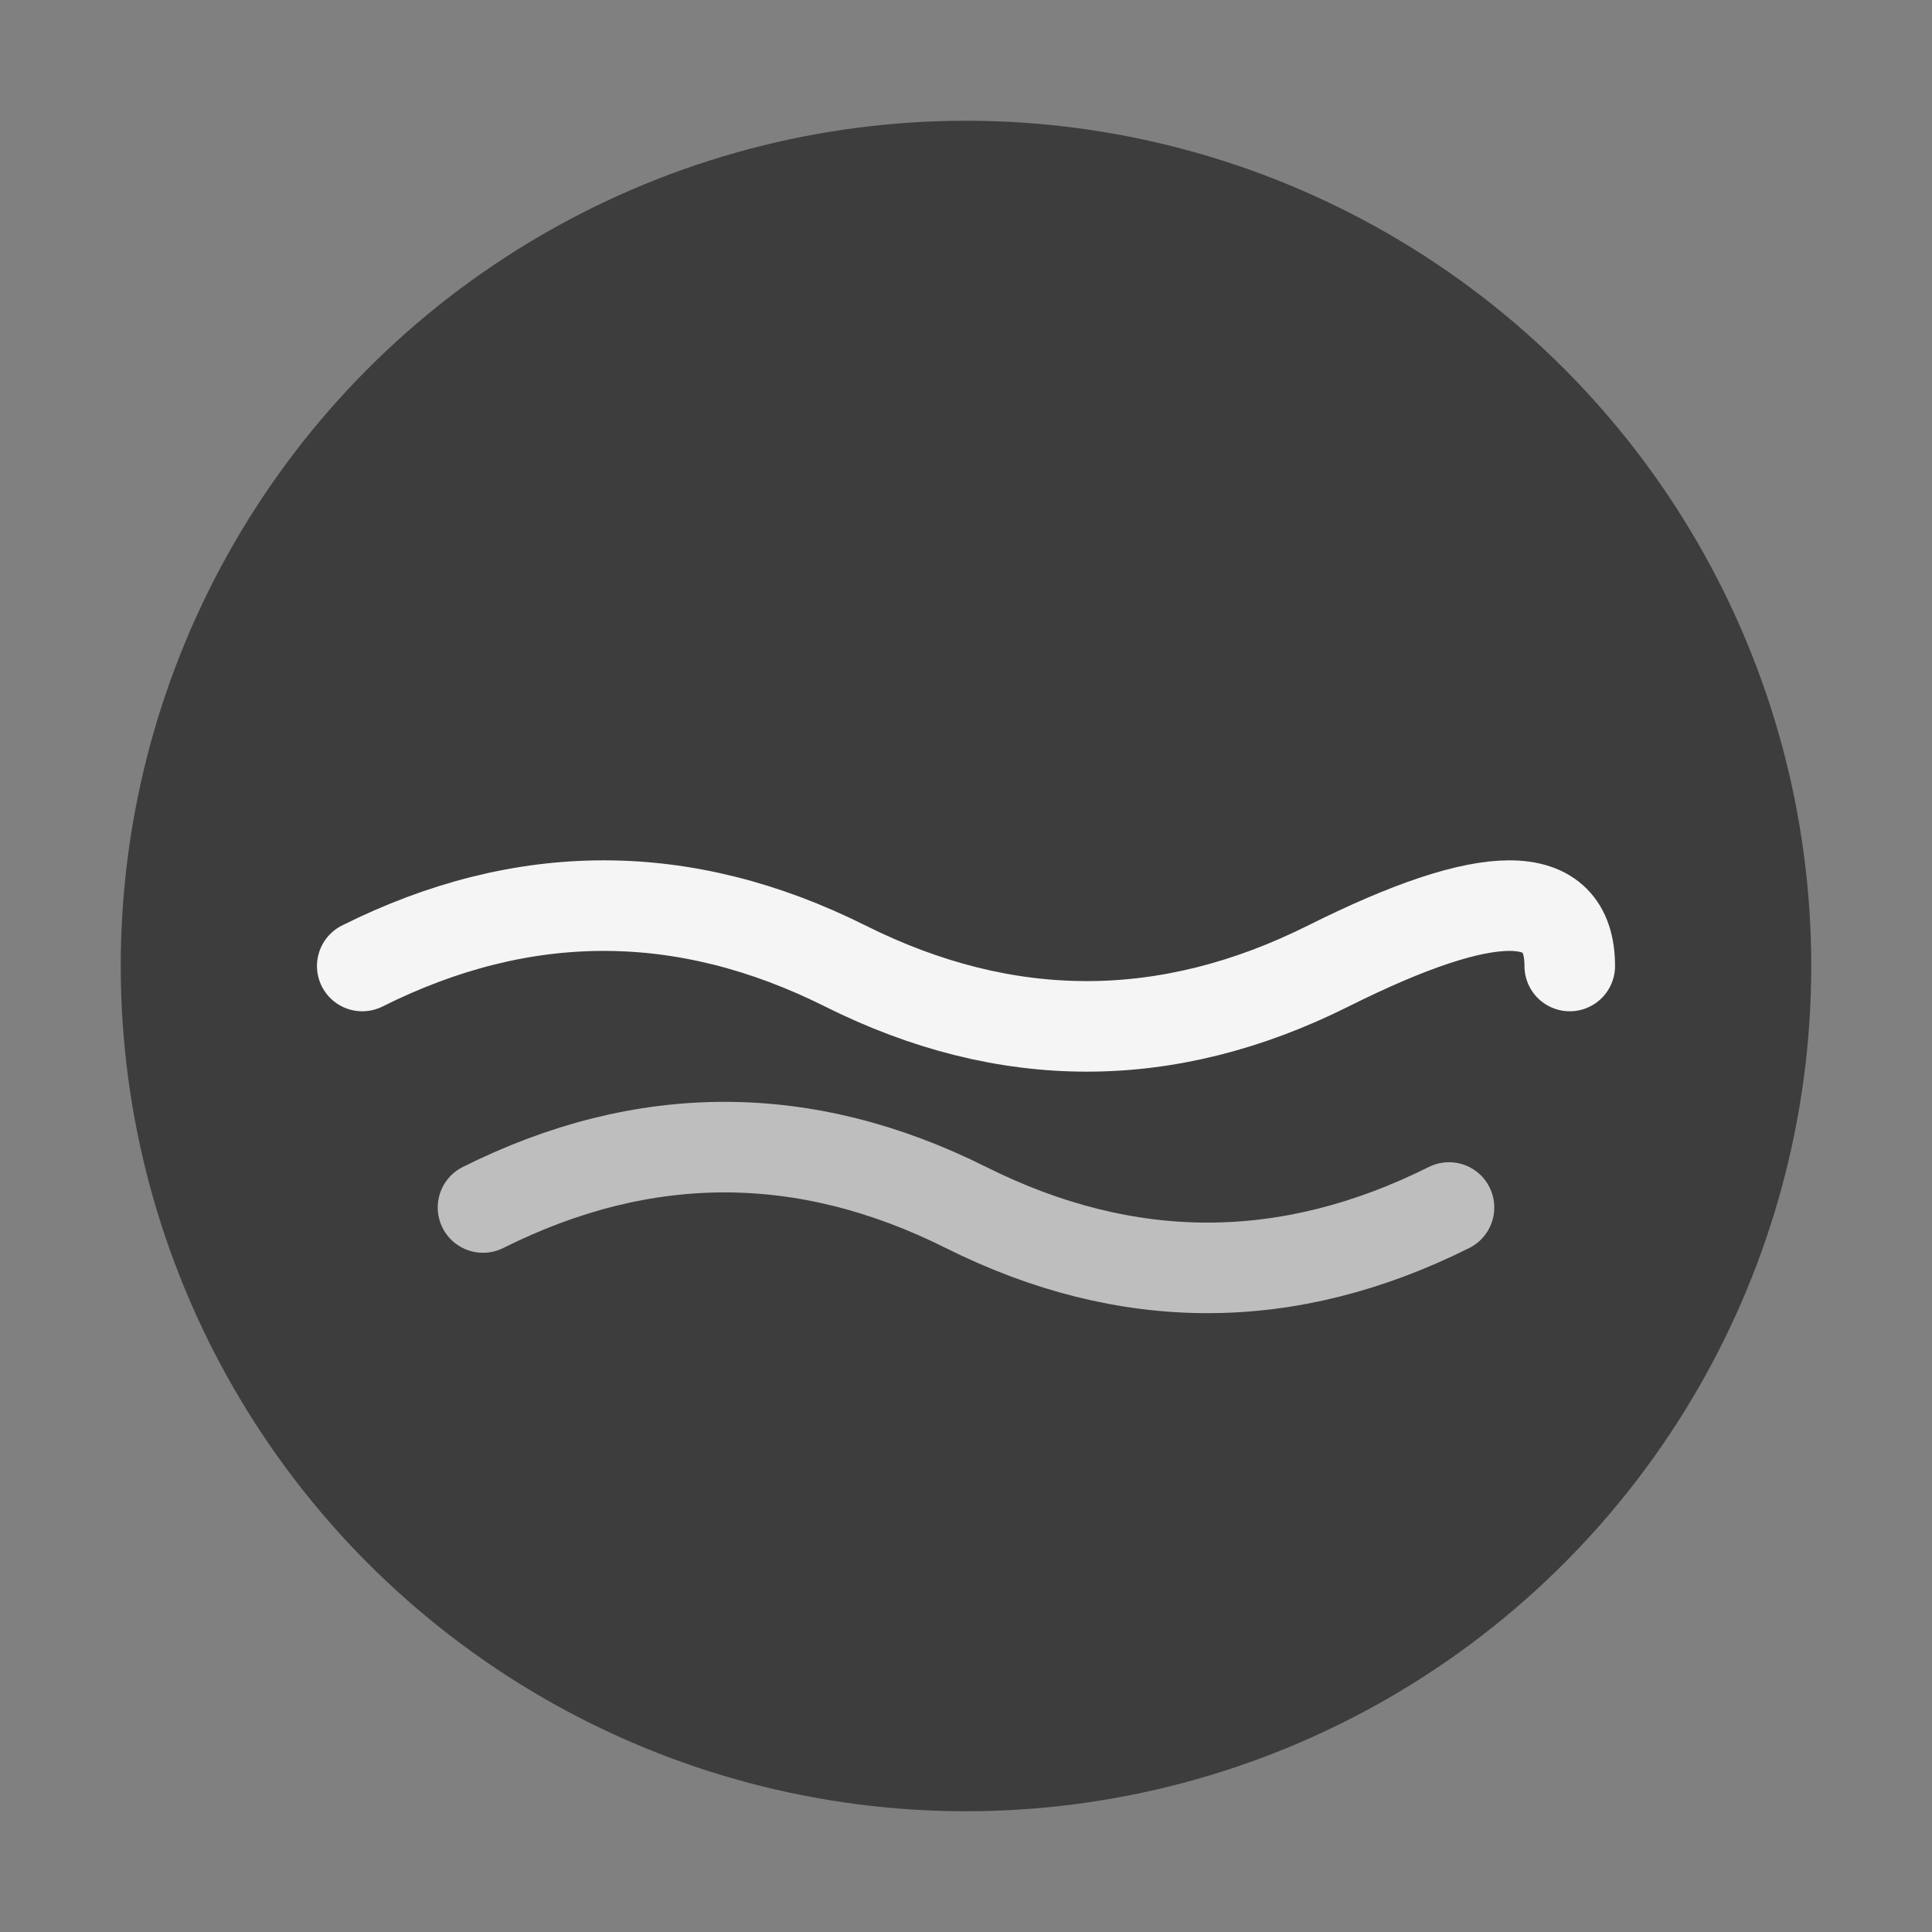 <svg xmlns="http://www.w3.org/2000/svg" viewBox="0 0 32 32" width="32" height="32">
  <rect x="0" y="0" width="32" height="32" fill="#808080" stroke="none"/>
  <!-- Круг озера -->
  <circle 
    cx="16" 
    cy="16" 
    r="14"
    fill="#3d3d3d"
  />
  <!-- Волны на озере -->
  <path 
    d="M6 16 Q10 14, 14 16 T22 16 T26 16"
    fill="none"
    stroke="#f5f5f5"
    stroke-width="1.5"
    stroke-linecap="round"
  />
  <path 
    d="M8 20 Q12 18, 16 20 T24 20"
    fill="none"
    stroke="#f5f5f5"
    stroke-width="1.5"
    stroke-linecap="round"
    opacity="0.7"
  />
</svg>
